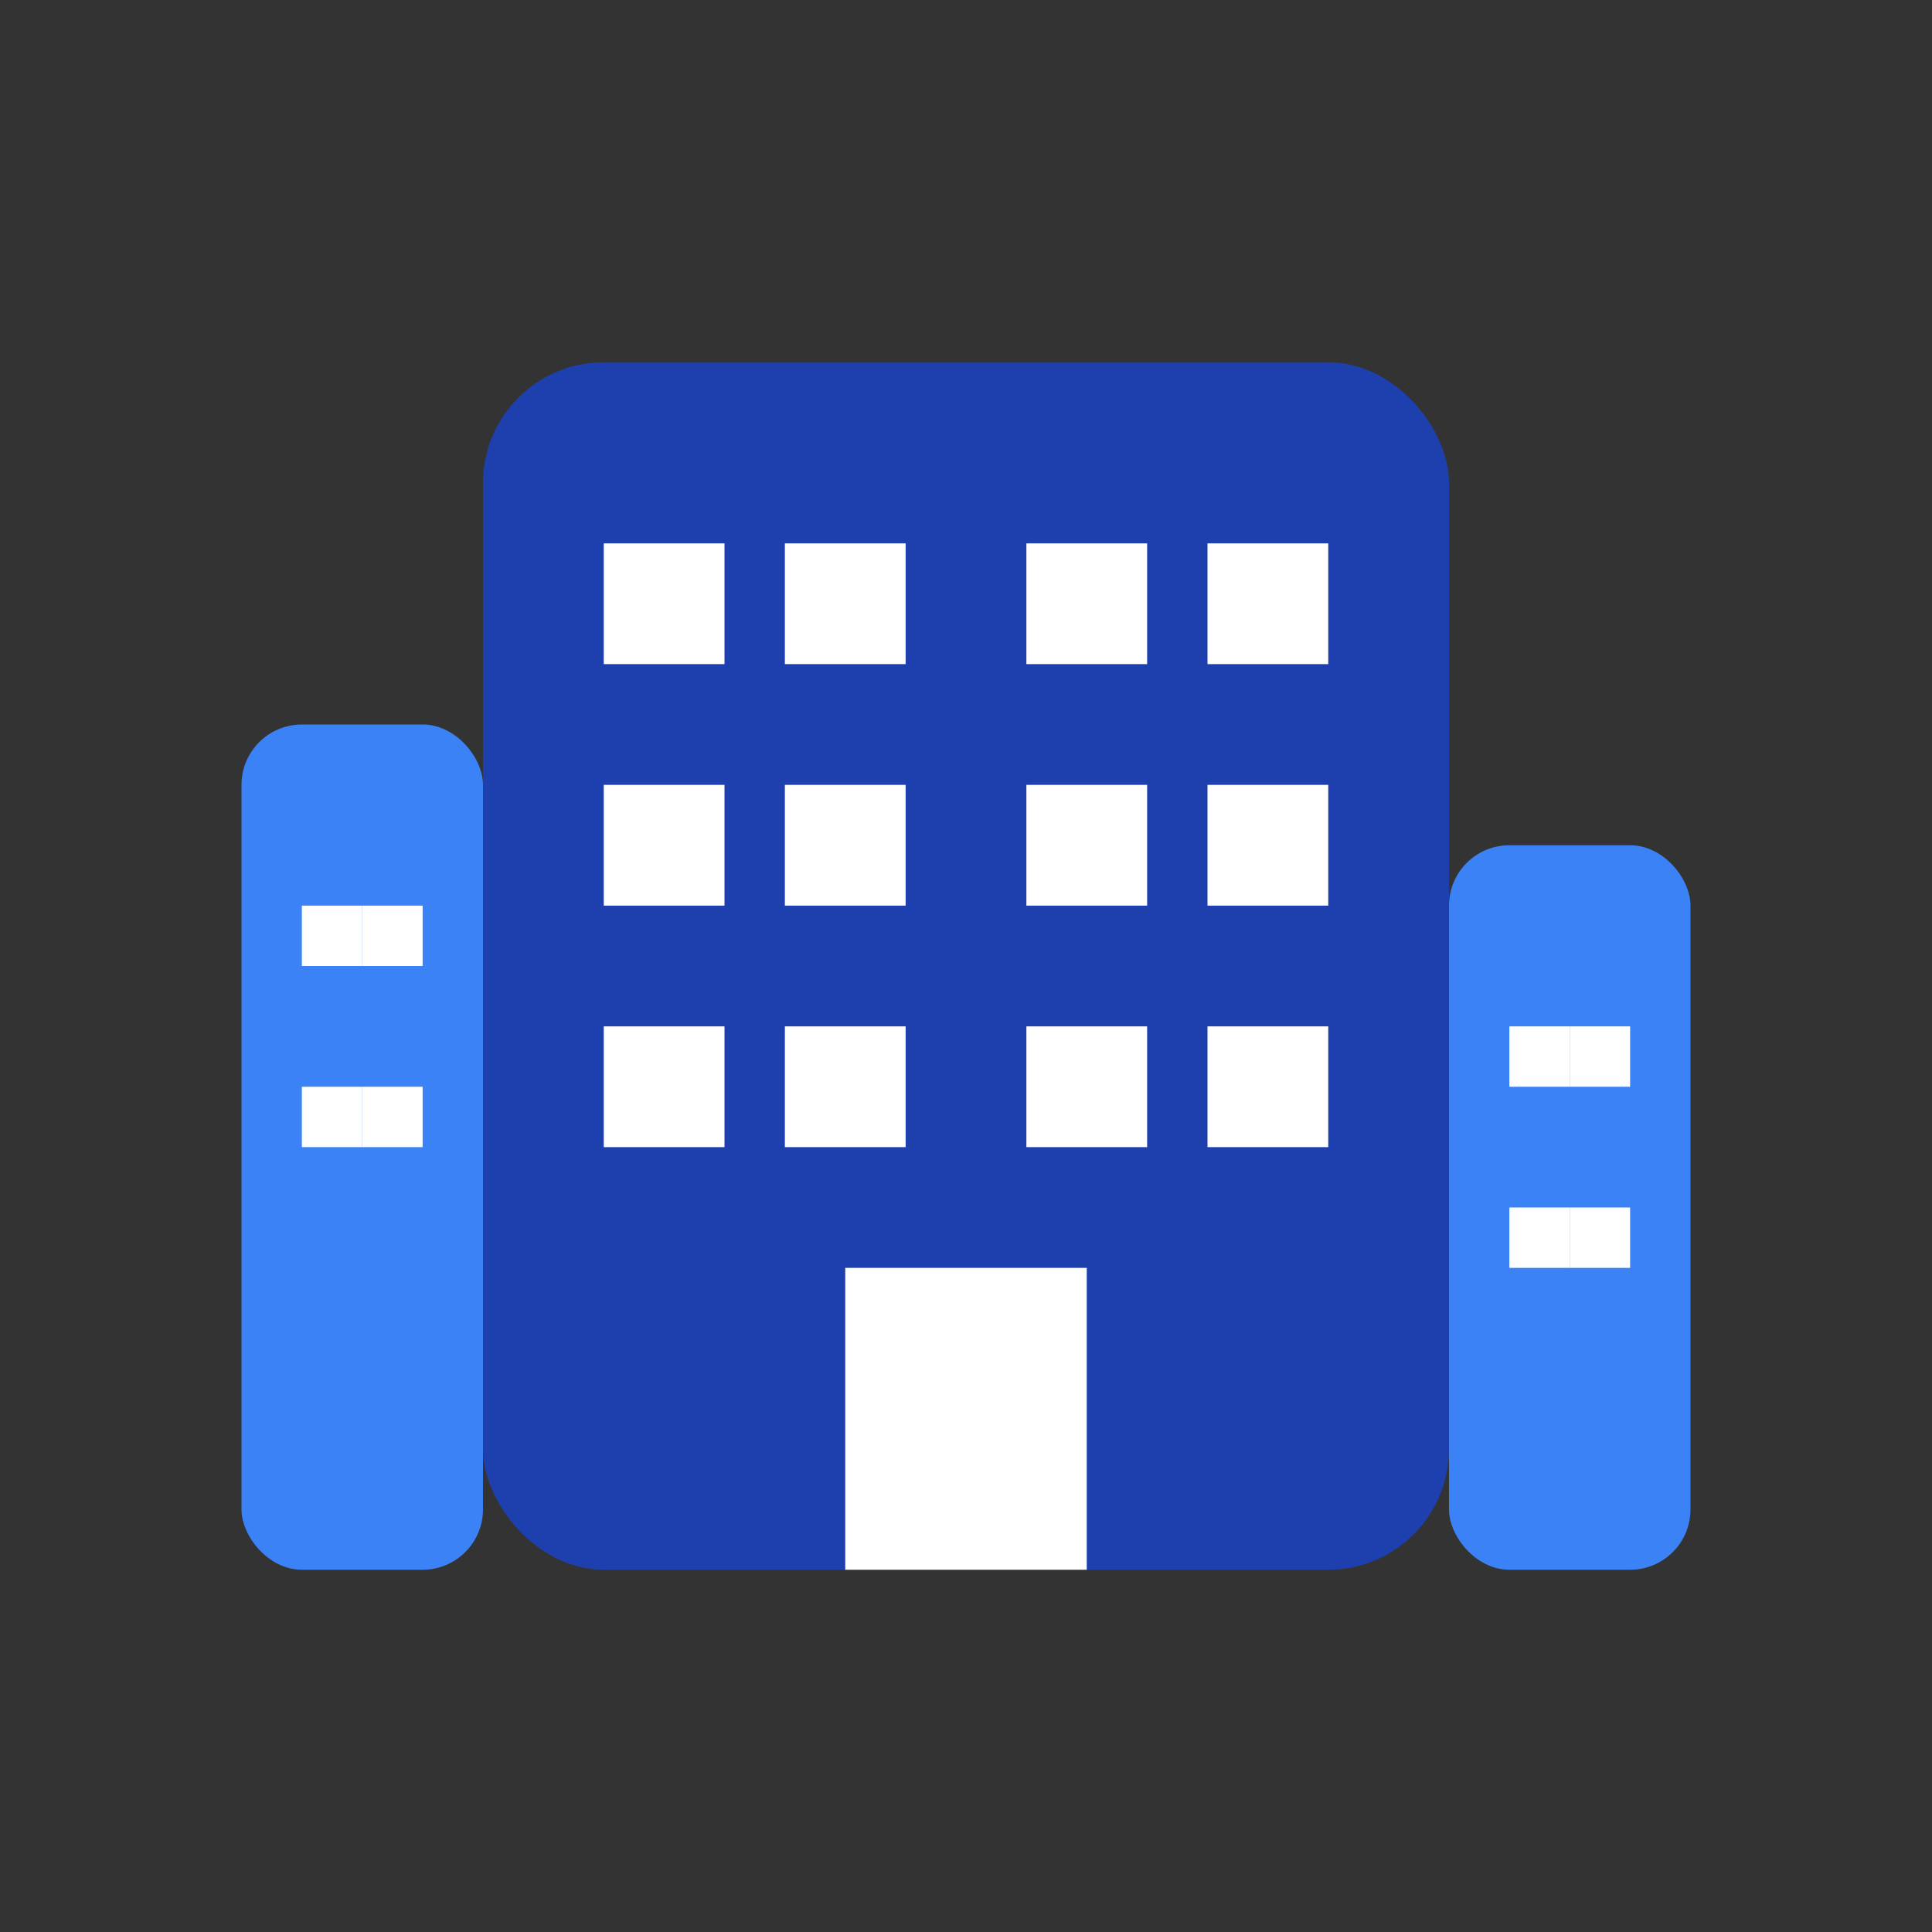 <svg xmlns="http://www.w3.org/2000/svg" viewBox="0 0 32 32" fill="none">
  <rect x="0" y="0" width="32" height="32" fill="#333333" stroke="none"/>
  <!-- Main building -->
  <rect x="8" y="6" width="16" height="20" fill="#1e40af" rx="2"/>
  <!-- Windows -->
  <rect x="10" y="9" width="2" height="2" fill="white"/>
  <rect x="13" y="9" width="2" height="2" fill="white"/>
  <rect x="17" y="9" width="2" height="2" fill="white"/>
  <rect x="20" y="9" width="2" height="2" fill="white"/>
  
  <rect x="10" y="13" width="2" height="2" fill="white"/>
  <rect x="13" y="13" width="2" height="2" fill="white"/>
  <rect x="17" y="13" width="2" height="2" fill="white"/>
  <rect x="20" y="13" width="2" height="2" fill="white"/>
  
  <rect x="10" y="17" width="2" height="2" fill="white"/>
  <rect x="13" y="17" width="2" height="2" fill="white"/>
  <rect x="17" y="17" width="2" height="2" fill="white"/>
  <rect x="20" y="17" width="2" height="2" fill="white"/>
  
  <!-- Door -->
  <rect x="14" y="21" width="4" height="5" fill="white"/>
  
  <!-- Side buildings -->
  <rect x="4" y="12" width="4" height="14" fill="#3b82f6" rx="1"/>
  <rect x="24" y="14" width="4" height="12" fill="#3b82f6" rx="1"/>
  
  <!-- Small windows -->
  <rect x="5" y="15" width="1" height="1" fill="white"/>
  <rect x="6" y="15" width="1" height="1" fill="white"/>
  <rect x="5" y="18" width="1" height="1" fill="white"/>
  <rect x="6" y="18" width="1" height="1" fill="white"/>
  
  <rect x="25" y="17" width="1" height="1" fill="white"/>
  <rect x="26" y="17" width="1" height="1" fill="white"/>
  <rect x="25" y="20" width="1" height="1" fill="white"/>
  <rect x="26" y="20" width="1" height="1" fill="white"/>
</svg>
